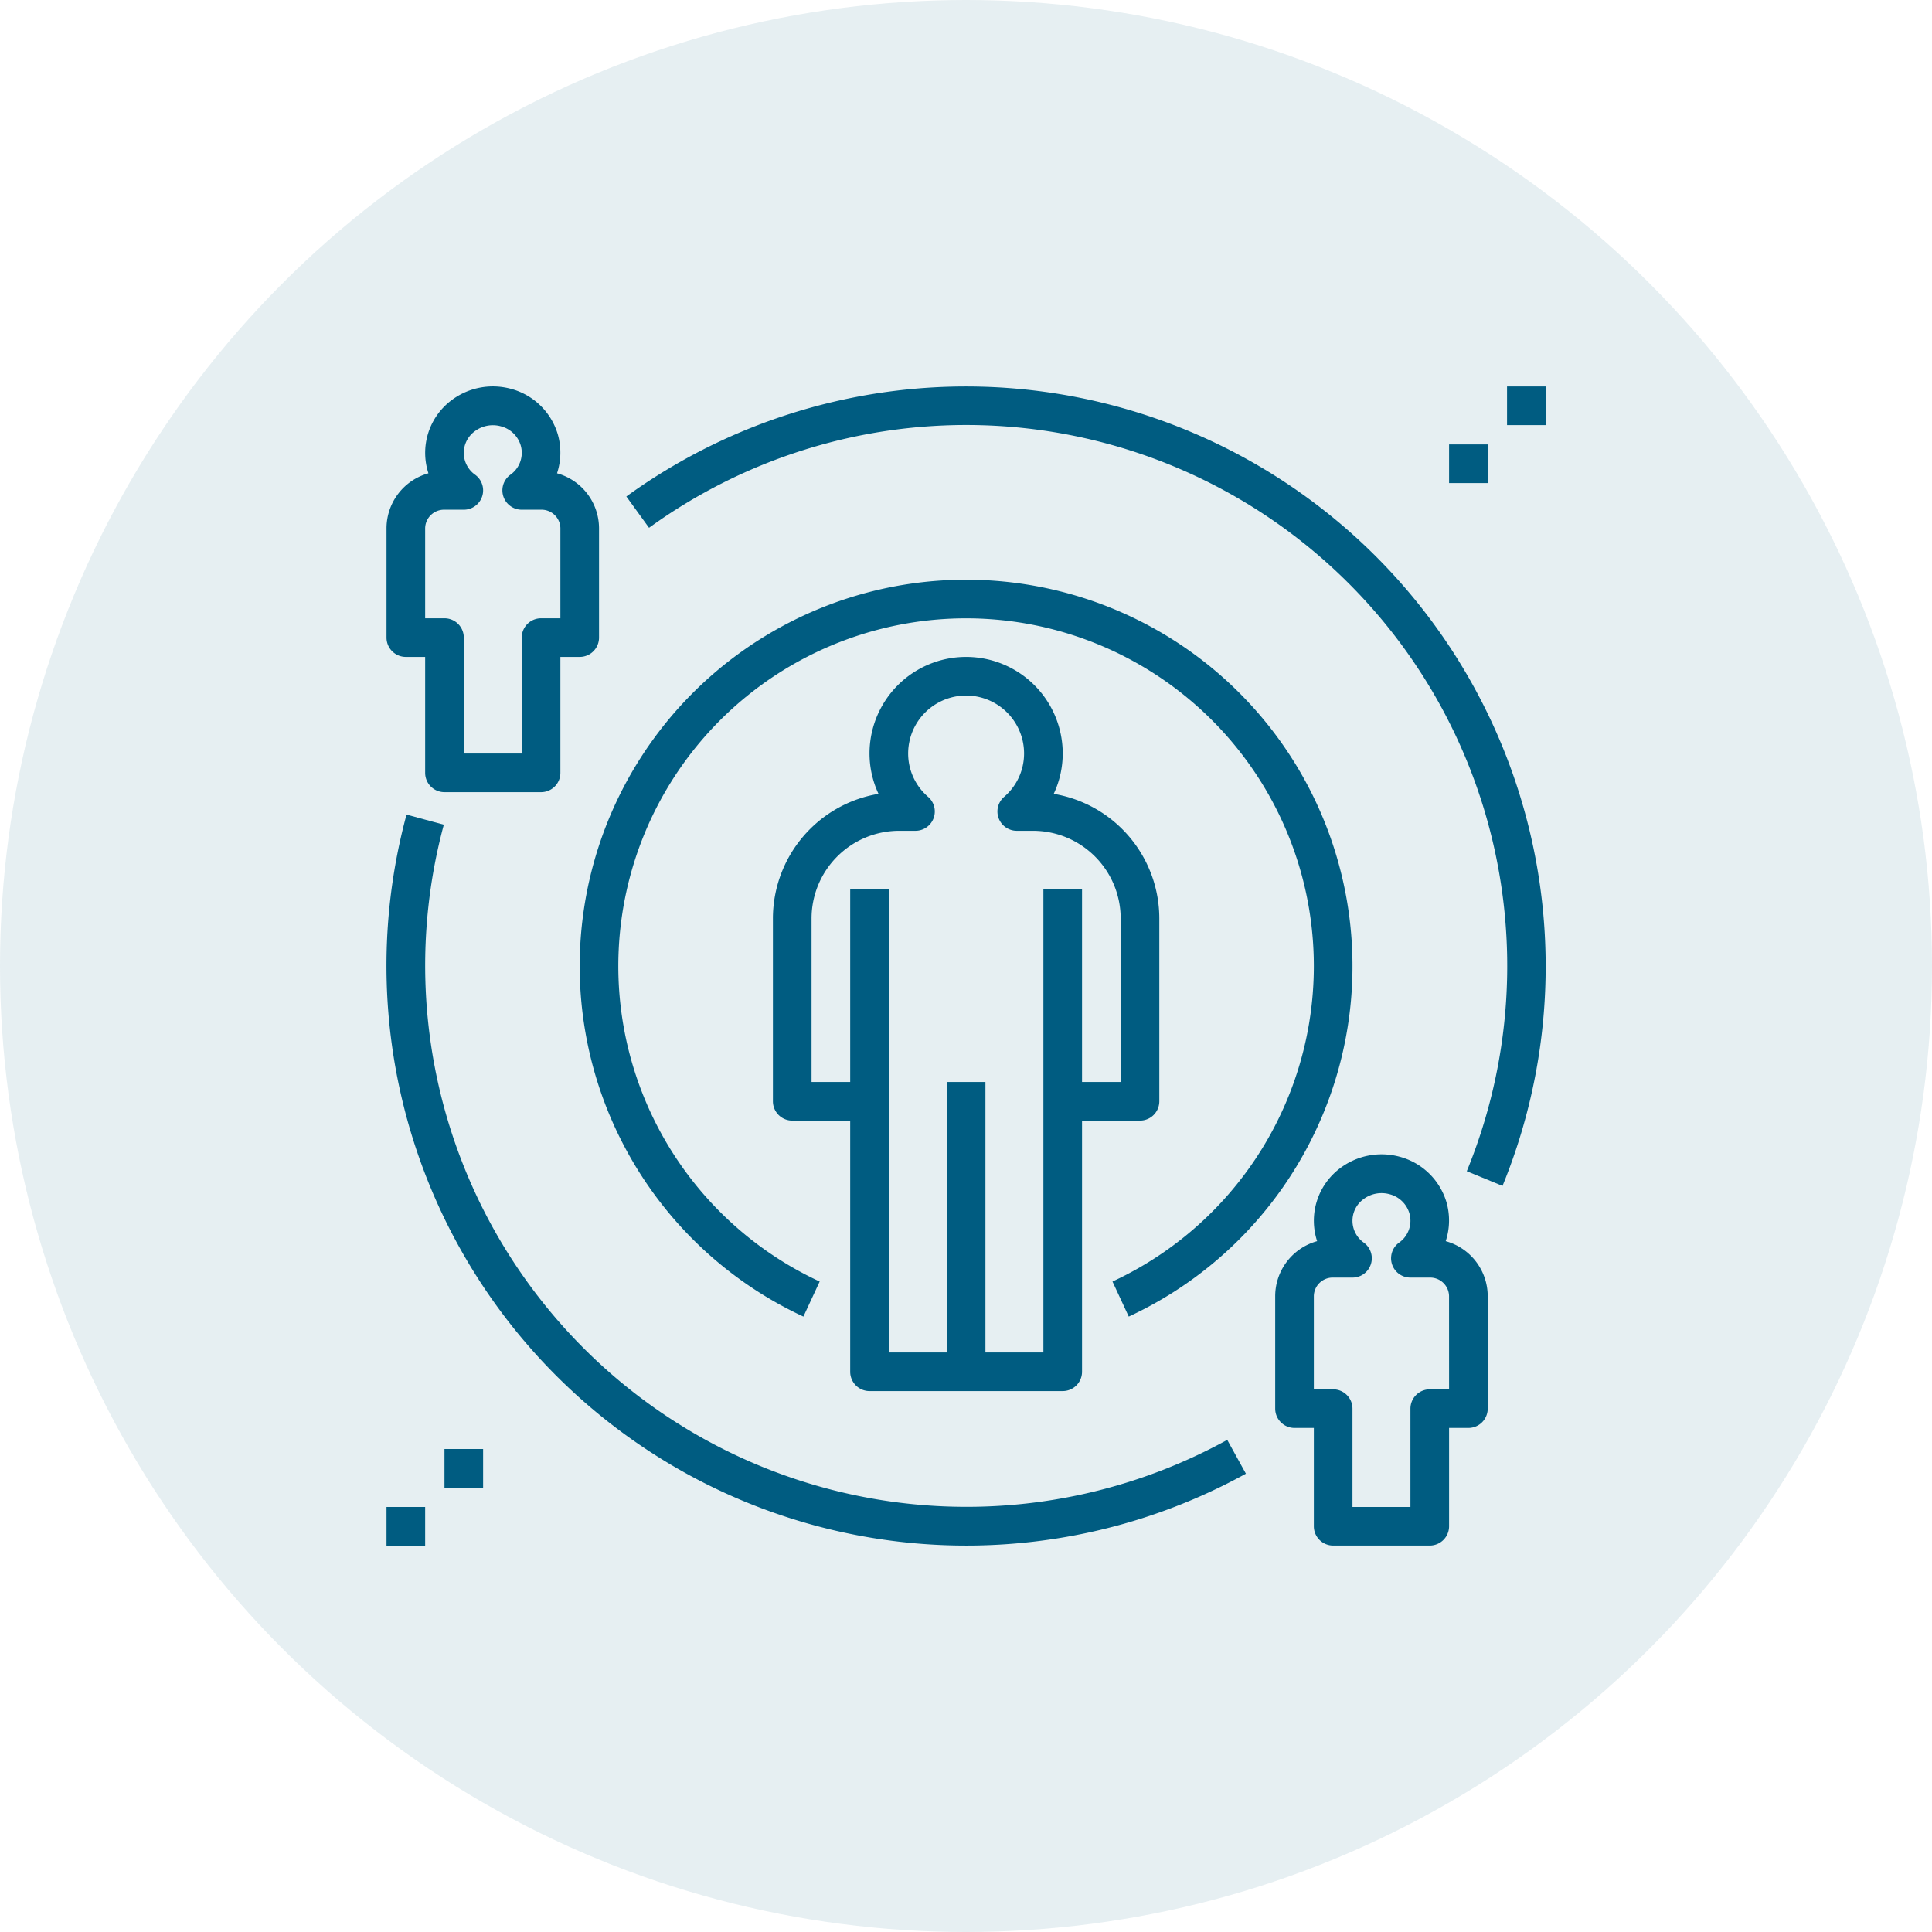 <svg xmlns="http://www.w3.org/2000/svg" width="50" height="50" viewBox="0 0 50 50"><g id="largestmarketplace" transform="translate(-1050 -1653)"><circle id="Ellipse_8" data-name="Ellipse 8" cx="25" cy="25" r="25" transform="translate(1050 1653)" fill="rgba(0,92,129,0.1)"></circle><g id="hypnotize" transform="translate(1059.999 1662.949)"><g id="Group_68" data-name="Group 68" transform="translate(10.004 7.052)"><g id="Group_67" data-name="Group 67"><path id="Path_79" data-name="Path 79" d="M167.326,115.616a2.463,2.463,0,0,0,.233-1.044,2.5,2.5,0,0,0-5,0,2.464,2.464,0,0,0,.233,1.044,3.272,3.272,0,0,0-2.733,3.223v4.733a.5.5,0,0,0,.5.5h1.5v6.5a.5.5,0,0,0,.5.5h5a.5.5,0,0,0,.5-.5v-6.5h1.5a.5.5,0,0,0,.5-.5v-4.733A3.272,3.272,0,0,0,167.326,115.616Zm1.733,7.456h-1v-5h-1v12h-1.5v-7h-1v7h-1.5v-12h-1v5h-1v-4.233a2.27,2.27,0,0,1,2.267-2.267h.423a.5.5,0,0,0,.329-.876,1.478,1.478,0,0,1-.519-1.124,1.5,1.5,0,0,1,3,0,1.478,1.478,0,0,1-.519,1.124.5.5,0,0,0,.329.876h.423a2.27,2.27,0,0,1,2.267,2.267Z" transform="translate(-160.059 -112.072)" fill="#005c81"></path></g></g><g id="Group_70" data-name="Group 70" transform="translate(6.211 0.053)"><g id="Group_69" data-name="Group 69" transform="translate(0 0)"><path id="Path_80" data-name="Path 80" d="M113.831,1.188a14.989,14.989,0,0,0-14.466,1.73l.587.81A14,14,0,0,1,121.115,20.38l.925.38A15.008,15.008,0,0,0,113.831,1.188Z" transform="translate(-99.365 -0.071)" fill="#005c81"></path></g></g><g id="Group_72" data-name="Group 72" transform="translate(0.001 11.133)"><g id="Group_71" data-name="Group 71" transform="translate(0)"><path id="Path_81" data-name="Path 81" d="M21.762,193.551A14.009,14.009,0,0,1,1.487,177.63l-.965-.261a15.005,15.005,0,0,0,21.723,17.057Z" transform="translate(-0.001 -177.369)" fill="#005c81"></path></g></g><g id="Group_74" data-name="Group 74" transform="translate(5.004 5.052)"><g id="Group_73" data-name="Group 73"><path id="Path_82" data-name="Path 82" d="M99.128,85.861a10,10,0,1,0-13.28,13.283l.421-.907a9,9,0,1,1,7.578,0l.421.907A10,10,0,0,0,99.128,85.861Z" transform="translate(-80.059 -80.072)" fill="#005c81"></path></g></g><g id="Group_76" data-name="Group 76" transform="translate(23.003 19.926)"><g id="Group_75" data-name="Group 75"><path id="Path_83" data-name="Path 83" d="M372.473,320.3a1.709,1.709,0,0,0,.018-1.014,1.729,1.729,0,0,0-1.222-1.174,1.783,1.783,0,0,0-1.546.313,1.7,1.7,0,0,0-.578,1.875,1.48,1.48,0,0,0-1.085,1.415v2.919a.5.5,0,0,0,.5.5h.5v2.544a.5.5,0,0,0,.5.5h2.5a.5.5,0,0,0,.5-.5v-2.544h.5a.5.5,0,0,0,.5-.5v-2.919A1.48,1.48,0,0,0,372.473,320.3Zm.087,3.835h-.5a.5.5,0,0,0-.5.5v2.544h-1.5v-2.544a.5.5,0,0,0-.5-.5h-.5v-2.419a.488.488,0,0,1,.5-.473h.507a.5.5,0,0,0,.293-.9.692.692,0,0,1-.023-1.124.779.779,0,0,1,.686-.133.722.722,0,0,1,.506.48.693.693,0,0,1-.27.777.5.5,0,0,0,.293.9h.507a.488.488,0,0,1,.5.473Z" transform="translate(-368.06 -318.054)" fill="#005c81"></path></g></g><g id="Group_78" data-name="Group 78" transform="translate(0.004 0.051)"><g id="Group_77" data-name="Group 77" transform="translate(0 0)"><path id="Path_84" data-name="Path 84" d="M4.473,2.3a1.709,1.709,0,0,0,.018-1.014A1.729,1.729,0,0,0,3.269.111,1.782,1.782,0,0,0,1.723.424,1.7,1.7,0,0,0,1.145,2.3,1.479,1.479,0,0,0,.06,3.715V6.552a.5.5,0,0,0,.5.5h.5v3a.5.5,0,0,0,.5.5h2.5a.5.5,0,0,0,.5-.5v-3h.5a.5.5,0,0,0,.5-.5V3.715A1.48,1.48,0,0,0,4.473,2.3ZM4.56,6.052h-.5a.5.5,0,0,0-.5.5v3H2.06v-3a.5.5,0,0,0-.5-.5h-.5V3.715a.488.488,0,0,1,.5-.473h.507a.5.5,0,0,0,.293-.9.692.692,0,0,1-.023-1.124.777.777,0,0,1,.686-.133.722.722,0,0,1,.506.48.693.693,0,0,1-.27.777.5.5,0,0,0,.293.9H4.06a.488.488,0,0,1,.5.473V6.052Z" transform="translate(-0.06 -0.051)" fill="#005c81"></path></g></g><g id="Group_80" data-name="Group 80" transform="translate(29.003 0.053)"><g id="Group_79" data-name="Group 79" transform="translate(0 0)"><rect id="Rectangle_25" data-name="Rectangle 25" width="1" height="1" fill="#005c81"></rect></g></g><g id="Group_82" data-name="Group 82" transform="translate(27.503 1.553)"><g id="Group_81" data-name="Group 81"><rect id="Rectangle_26" data-name="Rectangle 26" width="1" height="1" fill="#005c81"></rect></g></g><g id="Group_84" data-name="Group 84" transform="translate(1.504 27.551)"><g id="Group_83" data-name="Group 83"><rect id="Rectangle_27" data-name="Rectangle 27" width="1" height="1" fill="#005c81"></rect></g></g><g id="Group_86" data-name="Group 86" transform="translate(0.004 29.051)"><g id="Group_85" data-name="Group 85"><rect id="Rectangle_28" data-name="Rectangle 28" width="1" height="1" fill="#005c81"></rect></g></g></g></g></svg>